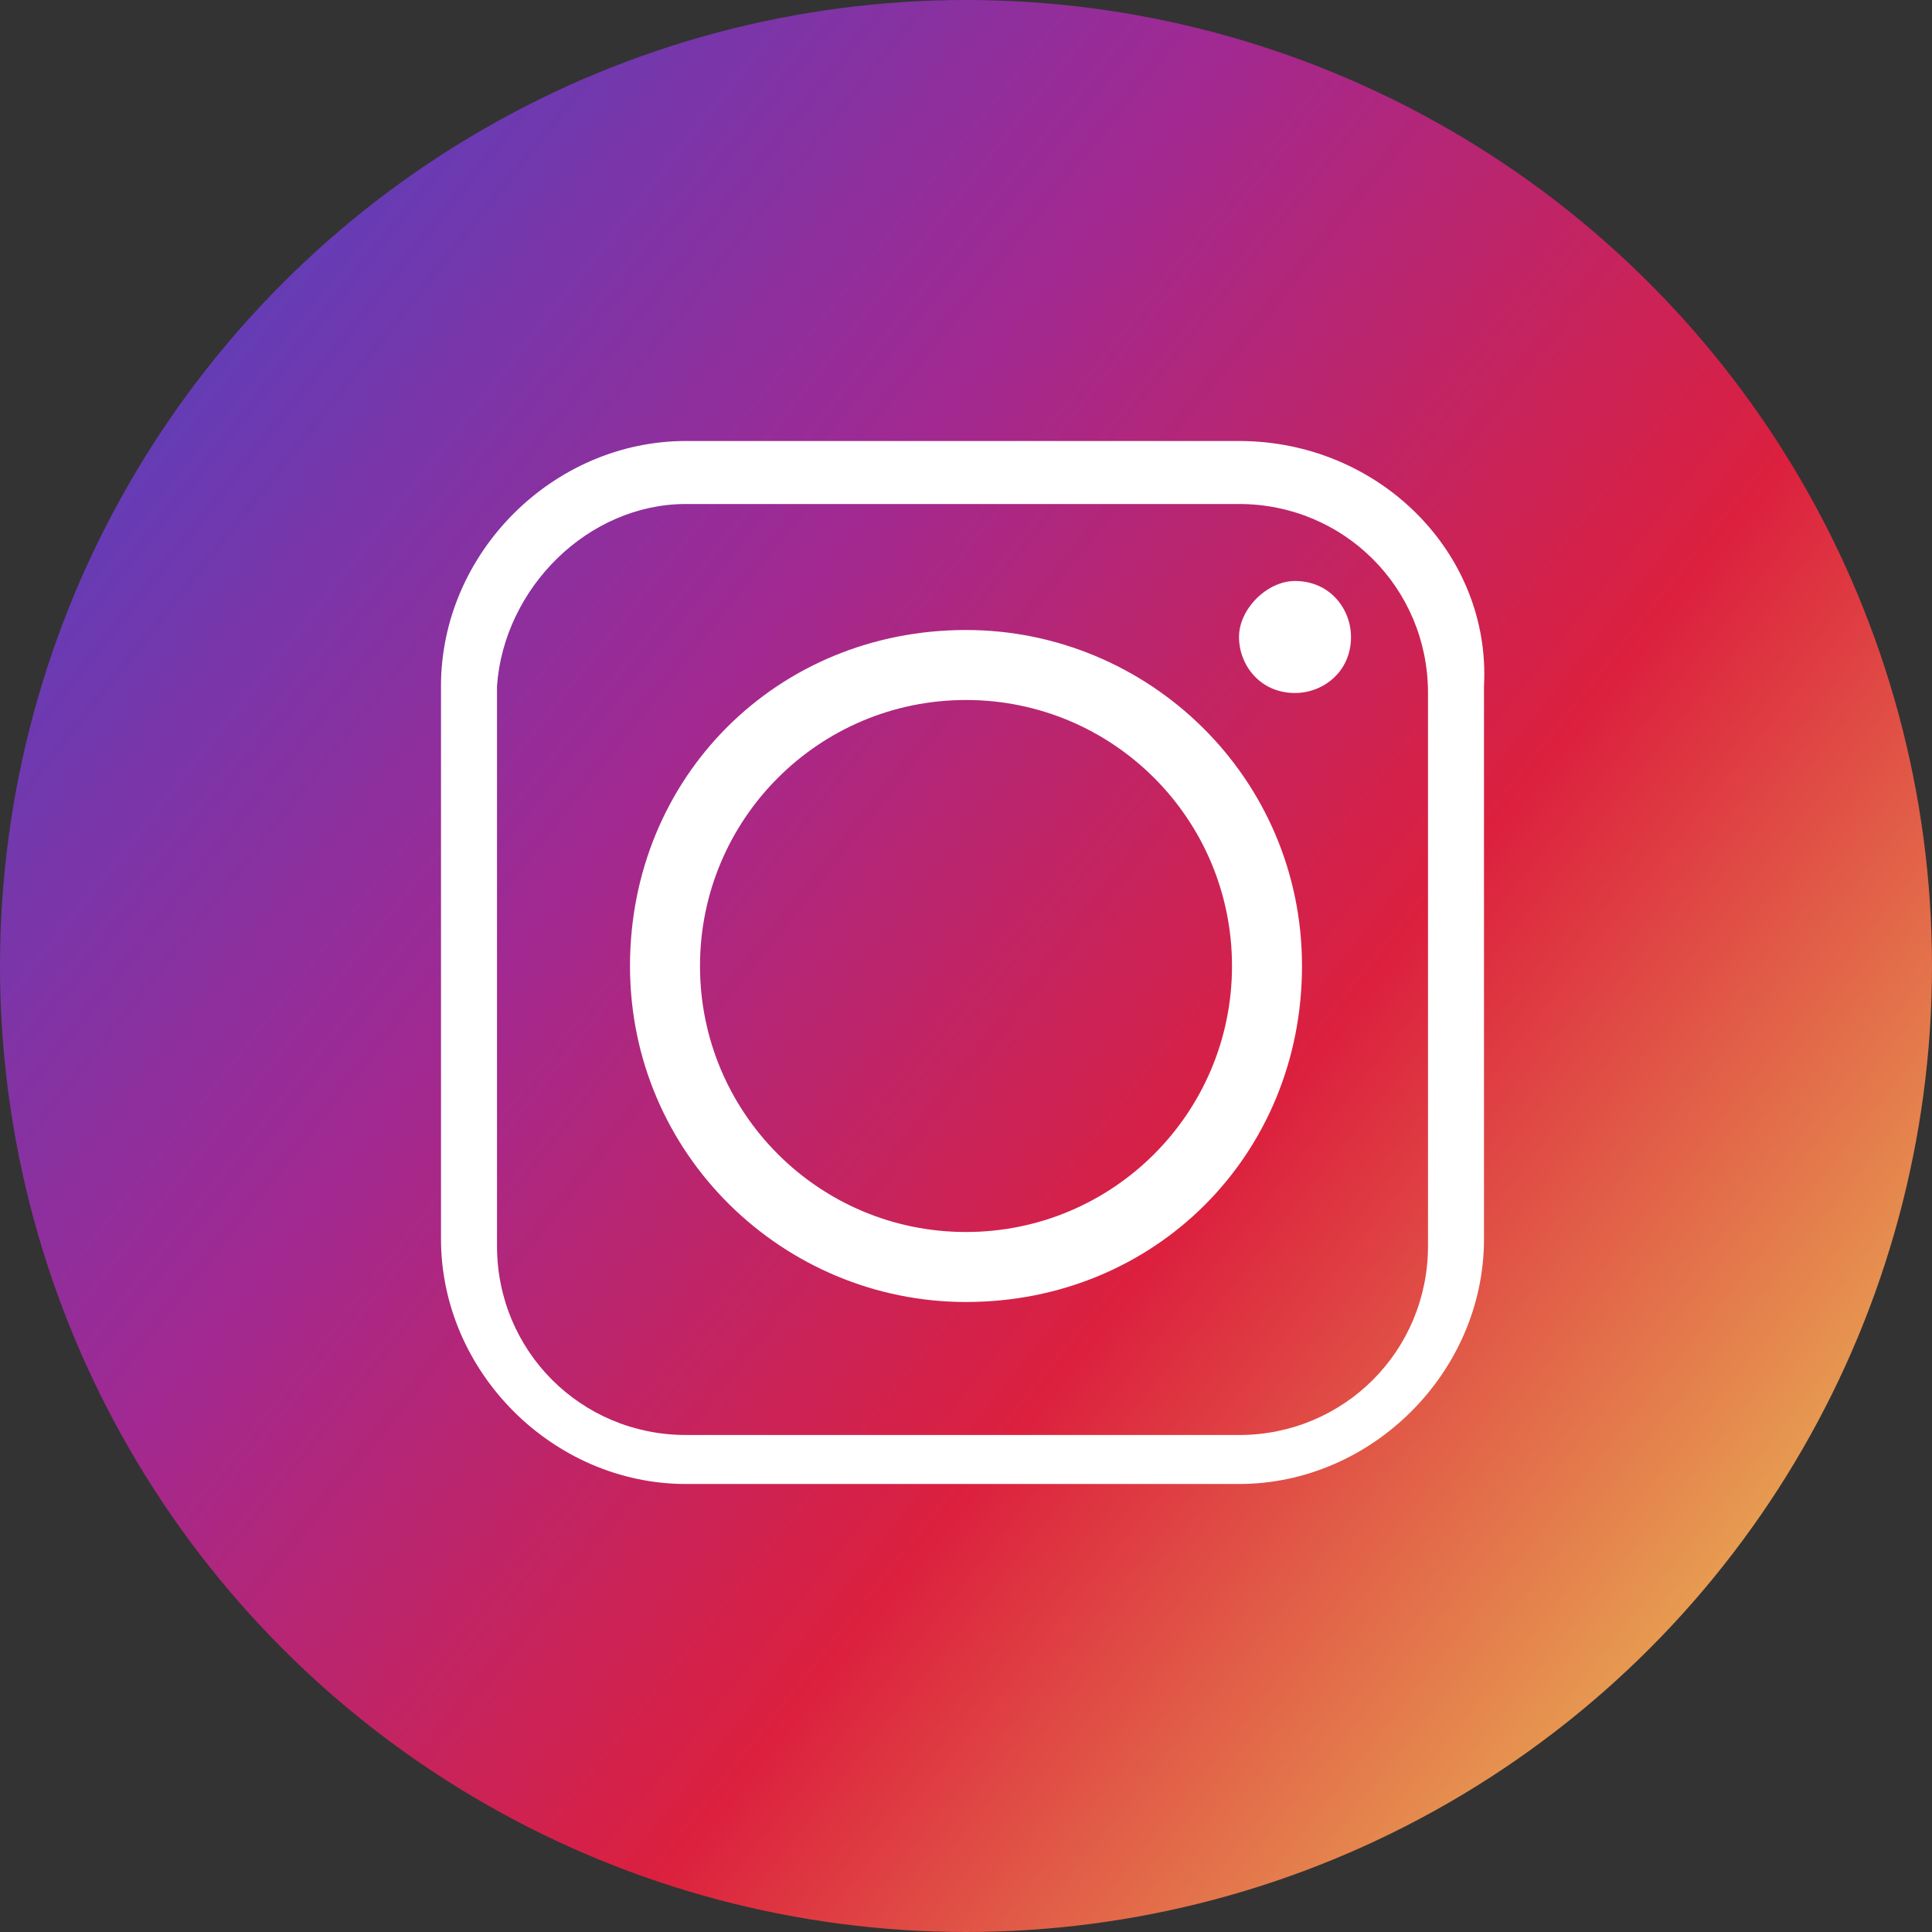 <?xml version="1.0" encoding="utf-8"?>
<!-- Generator: Adobe Illustrator 21.0.0, SVG Export Plug-In . SVG Version: 6.00 Build 0)  -->
<svg version="1.1" id="Layer_1" xmlns="http://www.w3.org/2000/svg" xmlns:xlink="http://www.w3.org/1999/xlink" x="0px" y="0px"
	 viewBox="0 0 27.6 27.6" style="enable-background:new 0 0 27.6 27.6;" xml:space="preserve">
<rect x="0" y="0" width="27.6" height="27.6" fill="#333333" stroke="none"/>
<style type="text/css">
	.st0{fill:url(#XMLID_2_);}
	.st1{fill-rule:evenodd;clip-rule:evenodd;fill:#FFFFFF;}
</style>
<g>
	
		<linearGradient id="XMLID_2_" gradientUnits="userSpaceOnUse" x1="-608.421" y1="-302.937" x2="-583.877" y2="-283.498" gradientTransform="matrix(-1 0 0 -1 -582.898 -279.853)">
		<stop  offset="0" style="stop-color:#E8AA53"/>
		<stop  offset="0.327" style="stop-color:#DC203E"/>
		<stop  offset="0.648" style="stop-color:#A12992"/>
		<stop  offset="1" style="stop-color:#5342C0"/>
	</linearGradient>
	<circle id="XMLID_2014_" class="st0" cx="13.8" cy="13.8" r="13.8"/>
	<g>
		<path class="st1" d="M18.6,13.8c0-2.7-2.2-4.8-4.8-4.8C11.1,9,9,11.1,9,13.8c0,2.7,2.2,4.8,4.8,4.8C16.5,18.6,18.6,16.5,18.6,13.8
			L18.6,13.8z M18.5,8.3c-0.4,0-0.8,0.4-0.8,0.8c0,0.4,0.3,0.8,0.8,0.8c0.4,0,0.8-0.3,0.8-0.8C19.3,8.7,19,8.3,18.5,8.3L18.5,8.3z
			 M9.8,7.2h7.9c1.5,0,2.7,1.2,2.7,2.7v7.9c0,1.5-1.2,2.7-2.7,2.7H9.8c-1.5,0-2.7-1.2-2.7-2.7V9.8C7.2,8.4,8.4,7.2,9.8,7.2L9.8,7.2z
			 M17.7,6.3H9.8c-1.9,0-3.5,1.6-3.5,3.5v7.9c0,1.9,1.6,3.5,3.5,3.5h7.9c1.9,0,3.5-1.6,3.5-3.5V9.8C21.3,7.9,19.7,6.3,17.7,6.3
			L17.7,6.3z M10,13.8c0-2.1,1.7-3.8,3.8-3.8c2.1,0,3.8,1.7,3.8,3.8c0,2.1-1.7,3.8-3.8,3.8C11.7,17.6,10,15.9,10,13.8L10,13.8z"/>
	</g>
</g>
</svg>
